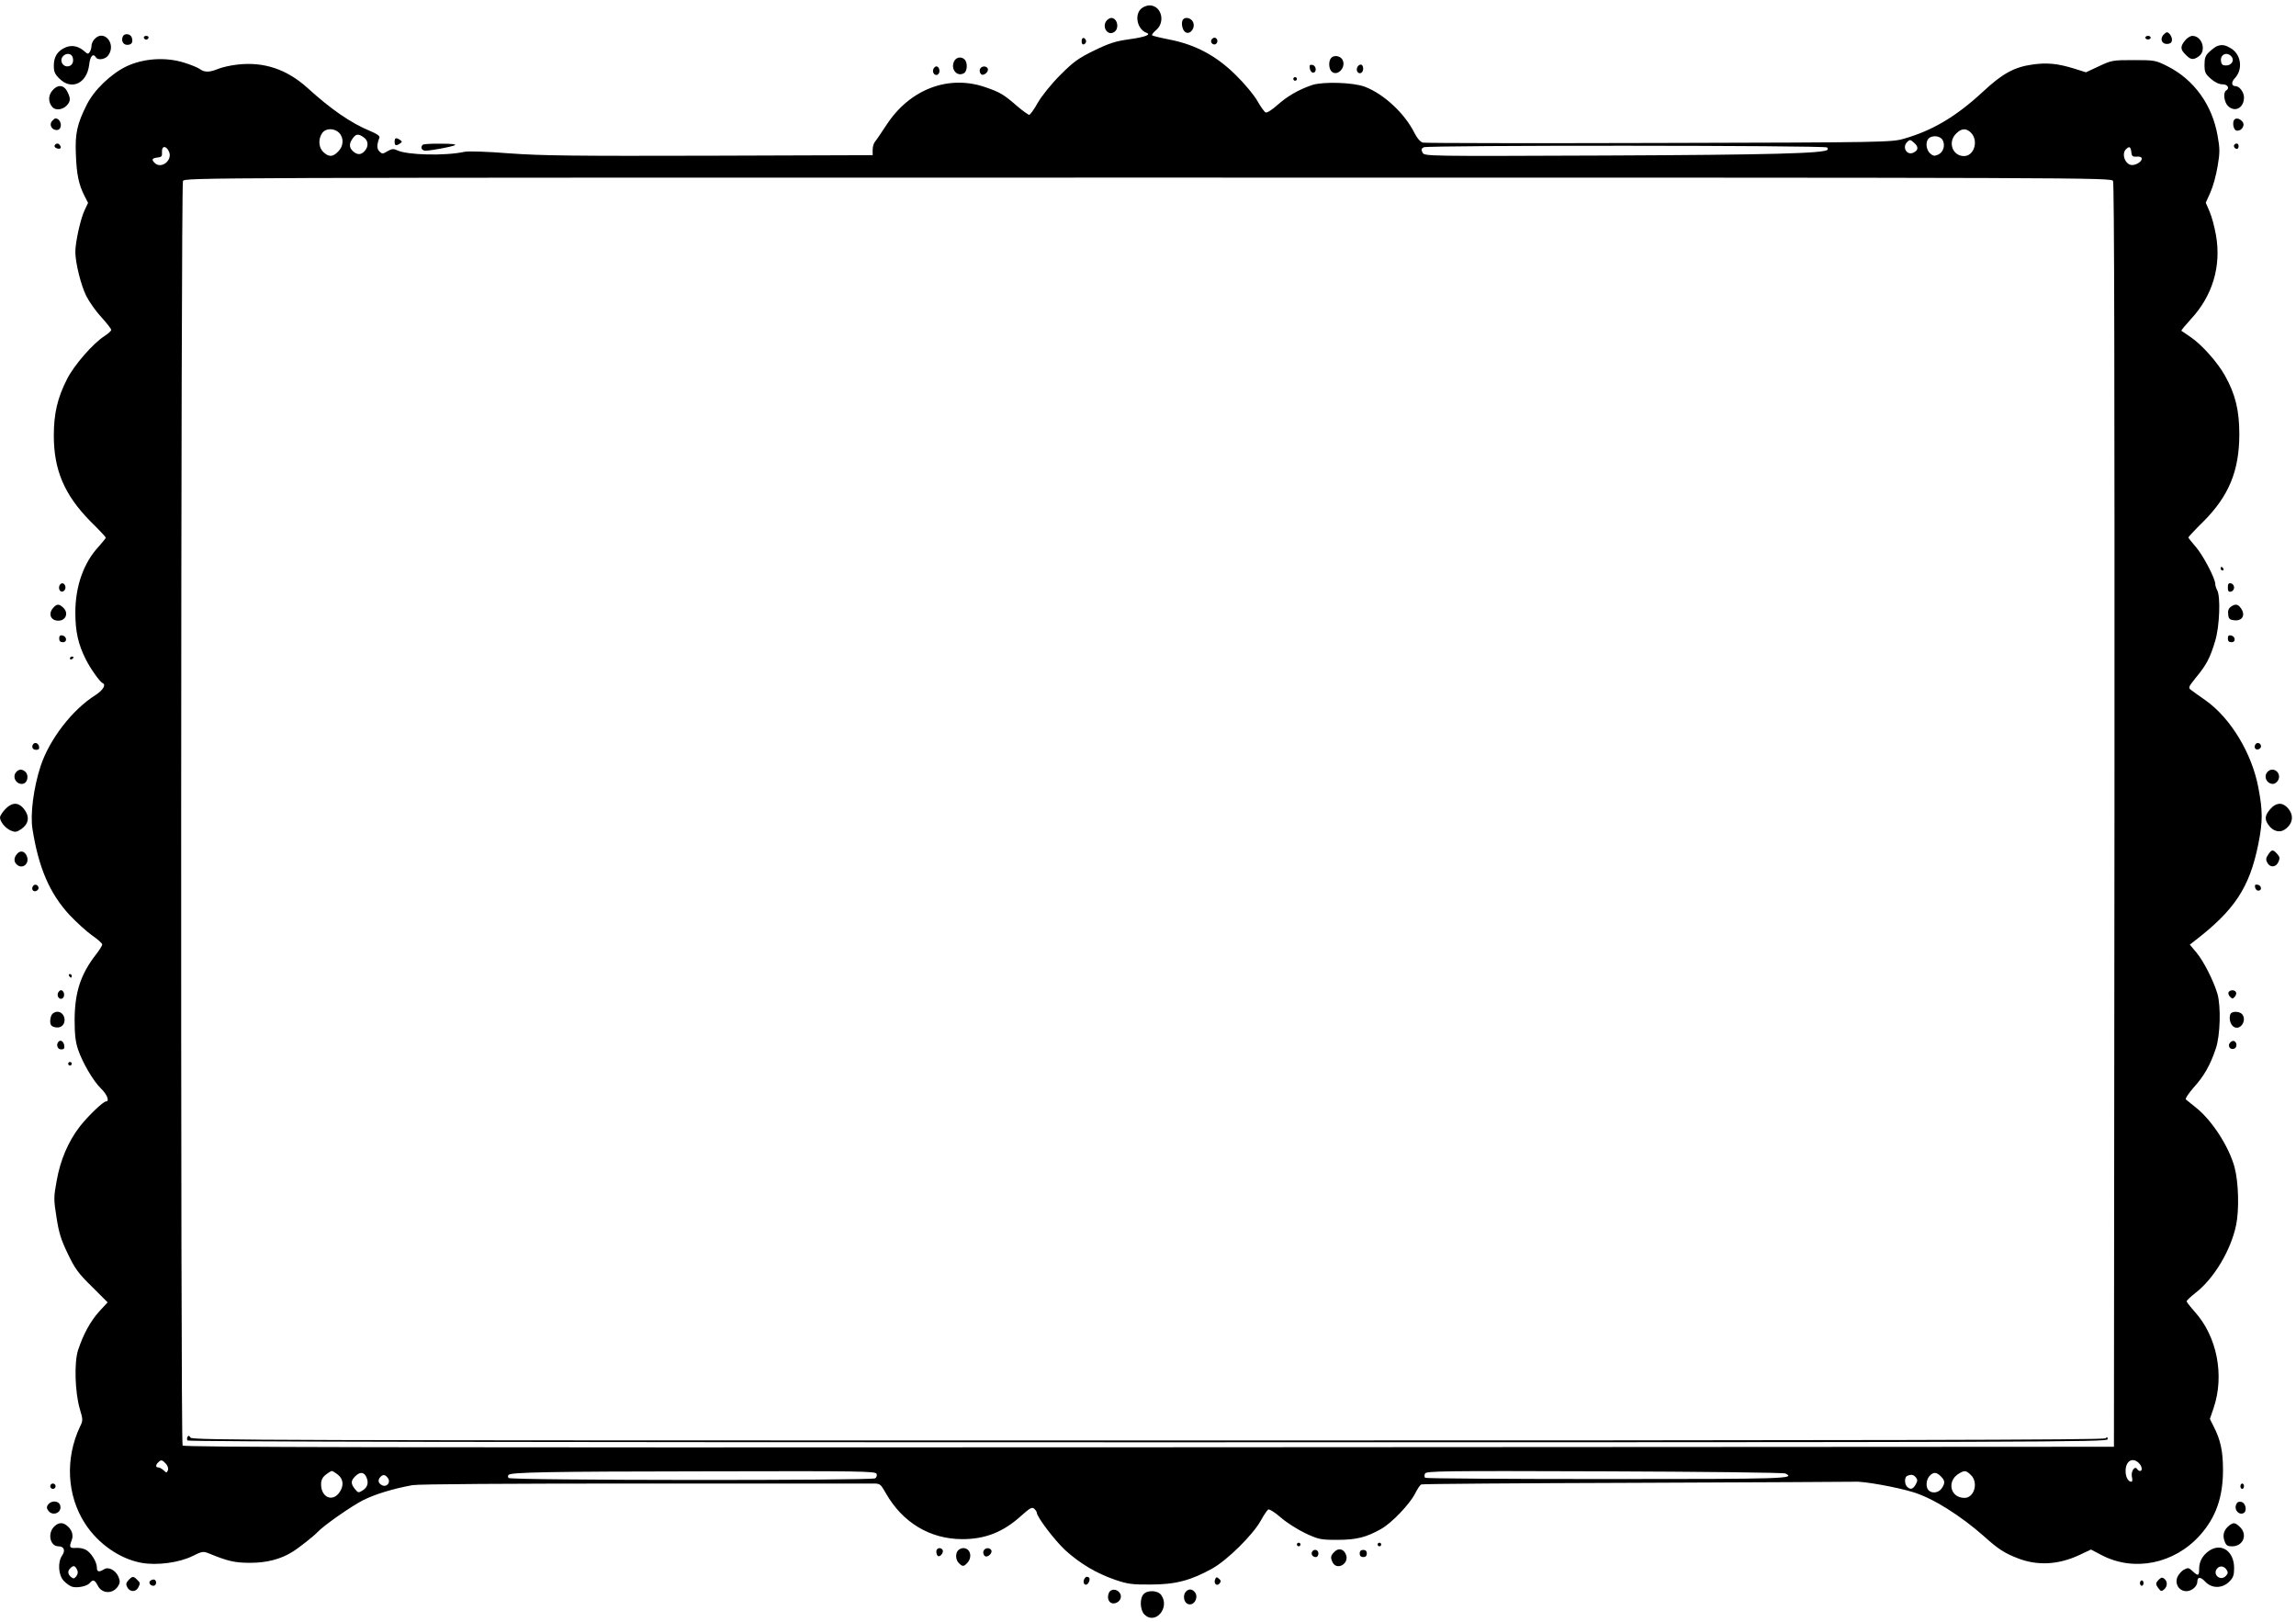 <?xml version="1.0" standalone="no"?>
<!DOCTYPE svg PUBLIC "-//W3C//DTD SVG 20010904//EN"
 "http://www.w3.org/TR/2001/REC-SVG-20010904/DTD/svg10.dtd">
<svg version="1.0" xmlns="http://www.w3.org/2000/svg"
 width="1280pt" height="904pt" viewBox="0 0 1280 904"
 preserveAspectRatio="xMidYMid meet">
<g transform="translate(0,904) scale(0.1,-0.1)"
fill="#000000" stroke="none">
<path d="M6360 8990 c-37 -37 -18 -115 32 -133 28 -10 -10 -24 -97 -36 -73
-10 -110 -21 -194 -62 -90 -44 -116 -63 -190 -137 -51 -51 -102 -115 -125
-154 -21 -38 -43 -68 -48 -68 -6 0 -36 22 -67 48 -77 67 -96 78 -181 107 -204
69 -418 -13 -547 -210 -29 -44 -58 -87 -65 -95 -7 -8 -13 -28 -13 -45 l0 -30
-905 -3 c-764 -2 -938 0 -1119 13 -123 10 -229 13 -250 9 -109 -24 -323 -19
-379 9 -18 9 -29 7 -52 -6 -26 -16 -30 -16 -45 -1 -15 16 -15 35 0 76 4 10
-12 21 -52 38 -105 43 -216 119 -350 241 -115 103 -242 146 -389 129 -38 -4
-86 -15 -108 -24 -48 -20 -76 -20 -102 -1 -10 8 -50 24 -88 36 -103 32 -226
24 -321 -21 -87 -42 -181 -132 -222 -215 -53 -106 -65 -159 -60 -275 4 -113
16 -169 48 -232 l20 -39 -20 -42 c-22 -47 -51 -177 -51 -231 0 -60 31 -186 61
-246 16 -32 54 -86 84 -118 30 -33 55 -65 55 -71 0 -6 -17 -21 -37 -34 -64
-41 -170 -162 -209 -240 -53 -103 -74 -192 -74 -315 0 -192 59 -330 202 -476
49 -48 88 -90 88 -93 0 -3 -18 -25 -39 -49 -85 -91 -131 -222 -131 -369 0
-105 16 -177 58 -260 24 -49 79 -127 94 -133 21 -9 2 -40 -40 -67 -129 -81
-257 -247 -306 -397 -39 -120 -58 -267 -45 -349 34 -216 96 -360 207 -480 39
-41 96 -93 126 -114 31 -21 56 -44 56 -50 0 -6 -16 -32 -35 -56 -86 -111 -118
-210 -119 -364 0 -81 5 -124 19 -165 25 -74 85 -177 129 -219 33 -32 48 -71
27 -71 -16 0 -101 -82 -147 -141 -64 -83 -108 -187 -128 -301 -17 -92 -17
-104 -1 -204 13 -86 26 -127 63 -203 39 -82 58 -109 134 -183 l88 -88 -48 -52
c-49 -55 -88 -127 -117 -215 -22 -69 -17 -232 9 -324 19 -63 19 -68 2 -102
-84 -178 -73 -384 28 -540 73 -113 194 -197 314 -219 87 -16 212 1 286 38 52
26 59 27 89 15 107 -44 145 -53 232 -53 91 0 170 20 235 61 32 19 121 89 140
110 33 36 189 145 254 178 68 34 170 65 276 84 34 6 537 9 1290 9 679 0 1254
0 1277 0 39 0 42 -2 71 -53 93 -164 246 -257 427 -257 129 0 229 40 329 131
47 42 59 49 71 39 8 -7 15 -17 15 -22 0 -24 100 -155 159 -210 82 -74 172
-128 276 -164 70 -24 95 -28 200 -27 137 0 222 22 343 89 83 46 226 187 270
266 17 31 36 59 42 63 6 4 38 -16 71 -45 32 -28 94 -67 136 -87 73 -34 84 -37
178 -37 107 0 162 14 245 61 59 33 159 138 189 197 13 26 28 49 35 51 6 3 549
7 1206 9 657 3 1202 5 1210 6 43 4 231 -29 325 -58 110 -33 266 -131 400 -250
73 -66 113 -92 185 -119 108 -42 224 -36 339 17 l68 32 61 -32 c180 -93 403
-48 546 111 89 99 129 212 129 364 0 104 -13 167 -52 243 l-21 42 21 62 c61
181 19 397 -105 535 -25 28 -46 55 -46 59 1 5 23 26 50 47 102 79 196 235 226
377 18 86 14 241 -9 325 -32 115 -125 259 -214 330 -26 21 -52 42 -57 46 -5 4
15 34 43 66 58 64 93 125 124 218 25 73 29 235 9 305 -22 74 -77 182 -117 230
l-37 44 23 18 c227 174 310 300 359 543 25 126 25 184 0 315 -36 191 -154 386
-293 485 -34 24 -71 50 -81 58 -18 13 -17 16 27 71 58 70 79 110 107 205 24
80 30 244 11 280 -6 11 -11 27 -11 35 0 32 -69 162 -109 208 -22 25 -41 49
-41 52 0 3 37 43 83 88 143 143 201 284 201 488 0 132 -22 223 -80 326 -41 74
-130 174 -193 216 -25 17 -48 33 -50 34 -2 2 22 31 53 65 121 130 170 295 140
467 -8 46 -24 107 -36 133 l-21 49 26 58 c14 31 32 96 40 145 13 76 13 98 0
170 -30 172 -131 313 -280 388 -66 33 -71 34 -188 34 -116 0 -123 -1 -193 -34
l-73 -34 -67 21 c-91 28 -150 34 -233 22 -100 -14 -167 -51 -274 -151 -148
-137 -279 -216 -440 -262 -69 -20 -97 -21 -1365 -24 -712 -2 -1305 -1 -1317 2
-14 3 -32 23 -47 53 -55 110 -170 217 -276 258 -64 25 -234 30 -295 10 -76
-26 -138 -62 -193 -111 -29 -26 -58 -45 -66 -42 -7 3 -28 32 -46 64 -18 32
-71 96 -119 143 -108 108 -226 171 -369 199 -51 10 -96 21 -99 24 -3 3 7 17
23 30 53 46 28 137 -38 137 -15 0 -37 -9 -48 -20z m-4470 -690 c28 -28 26 -75
-5 -105 -30 -31 -52 -31 -82 -3 -27 25 -30 73 -7 106 19 28 67 29 94 2z m9100
-2 c41 -45 15 -128 -41 -128 -64 0 -92 78 -44 125 30 31 58 32 85 3z m-8962
-24 c26 -18 28 -50 5 -76 -20 -22 -41 -23 -65 -1 -22 20 -23 42 -2 71 18 26
32 28 62 6z m8802 -15 c16 -29 4 -68 -25 -81 -21 -9 -28 -8 -45 7 -22 20 -27
64 -8 83 20 20 66 15 78 -9z m-158 -16 c24 -21 23 -40 -3 -53 -37 -20 -67 28
-37 58 15 15 18 15 40 -5z m-486 -25 c4 -5 5 -10 2 -13 -20 -20 -314 -28
-1235 -32 -1003 -4 -1012 -4 -1022 16 -9 16 -8 22 6 30 21 12 2237 11 2249 -1z
m-9244 -23 c22 -48 -43 -100 -80 -63 -19 19 -14 26 16 30 23 2 27 7 25 31 -2
35 23 37 39 2z m10940 -2 c2 -24 7 -28 31 -26 17 1 27 -3 27 -12 0 -16 -30
-35 -54 -35 -37 0 -61 61 -34 88 19 19 26 14 30 -15z m-102 -162 c7 -14 9
-1124 8 -3538 l-3 -3518 -5379 -3 c-4297 -2 -5381 0 -5388 10 -12 20 -10 7025
2 7049 11 19 72 19 5380 19 5301 0 5369 0 5380 -19z m-10855 -7151 c10 -11 15
-26 11 -36 -6 -15 -8 -16 -24 0 -10 9 -24 16 -30 16 -15 0 -15 13 0 28 16 16
22 15 43 -8z m10999 4 c18 -17 21 -44 7 -44 -6 0 -13 5 -16 10 -13 22 -36 -11
-30 -42 4 -15 3 -28 -2 -28 -19 0 -33 26 -33 60 0 56 39 79 74 44z m-10040
-65 c32 -25 34 -66 5 -103 -40 -50 -99 -20 -99 50 0 23 8 39 26 53 15 12 30
21 34 21 4 0 19 -9 34 -21z m3003 5 c3 -9 0 -20 -8 -25 -21 -13 -2036 -12
-2044 2 -4 6 -4 13 0 17 15 15 208 19 1108 20 851 2 938 1 944 -14z m5066 2
c62 -29 0 -31 -996 -31 -553 0 -1009 3 -1012 7 -4 4 -5 14 -1 23 5 15 92 16
998 13 546 -2 1001 -7 1011 -12z m1034 -8 c44 -41 20 -128 -35 -128 -82 0
-101 98 -27 138 28 16 36 15 62 -10z m-8947 -7 c17 -33 11 -60 -16 -78 -26
-16 -27 -16 -45 6 -24 30 -24 46 1 71 25 25 46 25 60 1z m8780 -1 c24 -24 25
-38 4 -68 -17 -24 -53 -29 -72 -10 -17 17 -15 58 5 80 21 23 38 23 63 -2z
m-8656 -12 c15 -24 -10 -51 -35 -37 -22 11 -24 30 -7 47 15 15 28 11 42 -10z
m8516 7 c11 -13 11 -20 0 -40 -15 -27 -30 -31 -48 -13 -16 16 -15 55 1 61 22
9 34 7 47 -8z"/>
<path d="M1046 1031 c-4 -6 -4 -15 -1 -21 4 -7 1800 -10 5356 -10 5028 0 5349
1 5349 17 0 13 -3 14 -12 5 -9 -9 -1209 -12 -5340 -12 -4911 0 -5328 1 -5336
16 -6 11 -11 13 -16 5z"/>
<path d="M6172 8928 c-32 -32 -1 -89 37 -68 33 17 22 80 -14 80 -6 0 -16 -5
-23 -12z"/>
<path d="M6597 8933 c-15 -14 -7 -63 13 -73 27 -15 57 28 40 59 -10 20 -40 28
-53 14z"/>
<path d="M12060 8845 c-19 -23 -8 -50 20 -50 16 0 26 6 28 18 4 18 -14 47 -28
47 -4 0 -13 -7 -20 -15z"/>
<path d="M684 8835 c-9 -23 3 -45 25 -45 25 0 34 14 26 40 -7 23 -43 27 -51 5z"/>
<path d="M527 8822 c-10 -10 -17 -27 -17 -38 0 -10 -4 -26 -10 -34 -8 -12 -11
-12 -27 2 -34 31 -71 39 -107 24 -45 -19 -66 -52 -66 -102 0 -34 6 -48 32 -73
67 -66 152 -26 165 77 5 49 22 68 38 42 11 -18 53 -11 69 12 46 65 -26 147
-77 90z m-122 -101 c9 -28 -5 -51 -30 -51 -28 0 -43 34 -25 55 17 21 48 19 55
-4z"/>
<path d="M802 8829 c2 -6 8 -10 13 -10 5 0 11 4 13 10 2 6 -4 11 -13 11 -9 0
-15 -5 -13 -11z"/>
<path d="M11960 8830 c0 -5 7 -10 15 -10 8 0 15 5 15 10 0 6 -7 10 -15 10 -8
0 -15 -4 -15 -10z"/>
<path d="M12181 8814 c-27 -34 -26 -50 4 -79 28 -29 42 -31 73 -9 44 31 19
114 -36 114 -11 0 -30 -12 -41 -26z"/>
<path d="M6030 8810 c0 -13 5 -20 13 -17 6 2 12 10 12 17 0 7 -6 15 -12 18 -8
2 -13 -5 -13 -18z"/>
<path d="M6754 8819 c-10 -17 13 -36 27 -22 12 12 4 33 -11 33 -5 0 -12 -5
-16 -11z"/>
<path d="M12360 8783 c-8 -3 -27 -17 -42 -31 -23 -21 -28 -34 -28 -73 0 -41 4
-51 35 -78 23 -20 46 -31 65 -31 30 0 42 -22 20 -35 -17 -11 -11 -64 10 -85
39 -39 90 -12 90 47 0 29 -25 63 -48 63 -22 0 -24 22 -3 44 46 49 36 131 -21
166 -33 20 -50 23 -78 13z m81 -59 c17 -21 0 -49 -32 -49 -18 0 -25 6 -27 24
-6 38 34 55 59 25z"/>
<path d="M7422 8718 c-17 -17 -15 -63 3 -78 34 -28 83 29 58 69 -13 20 -45 25
-61 9z"/>
<path d="M5320 8700 c-23 -43 14 -91 54 -68 19 10 21 59 4 76 -18 18 -46 14
-58 -8z"/>
<path d="M7302 8658 c2 -12 10 -23 18 -23 22 0 19 39 -3 43 -15 3 -18 -1 -15
-20z"/>
<path d="M7566 8663 c-8 -19 8 -38 23 -29 16 10 13 46 -3 46 -8 0 -17 -8 -20
-17z"/>
<path d="M5203 8654 c-8 -21 13 -42 28 -27 13 13 5 43 -11 43 -6 0 -13 -7 -17
-16z"/>
<path d="M5463 8654 c-3 -8 -1 -20 6 -27 14 -14 47 15 37 32 -10 16 -36 13
-43 -5z"/>
<path d="M7210 8600 c0 -5 5 -10 10 -10 6 0 10 5 10 10 0 6 -4 10 -10 10 -5 0
-10 -4 -10 -10z"/>
<path d="M290 8533 c-22 -28 -21 -63 2 -90 16 -19 55 -16 78 7 24 24 25 41 5
80 -20 39 -56 40 -85 3z"/>
<path d="M289 8364 c-16 -20 0 -49 27 -49 35 0 28 64 -7 65 -4 0 -12 -7 -20
-16z"/>
<path d="M12457 8374 c-13 -13 -7 -55 9 -61 24 -9 51 23 38 45 -12 19 -36 27
-47 16z"/>
<path d="M2200 8250 c0 -22 8 -25 30 -10 13 9 13 11 0 20 -22 15 -30 12 -30
-10z"/>
<path d="M305 8230 c-3 -6 1 -13 10 -16 19 -8 30 0 20 15 -8 14 -22 14 -30 1z"/>
<path d="M2357 8233 c-15 -14 -6 -33 15 -33 29 0 138 20 163 30 12 6 -16 9
-76 9 -53 1 -99 -2 -102 -6z"/>
<path d="M12457 8234 c-8 -8 1 -24 14 -24 5 0 9 7 9 15 0 15 -12 20 -23 9z"/>
<path d="M12380 5870 c0 -5 5 -10 11 -10 5 0 7 5 4 10 -3 6 -8 10 -11 10 -2 0
-4 -4 -4 -10z"/>
<path d="M337 5784 c-15 -15 -7 -45 11 -42 9 2 17 12 17 22 0 20 -16 31 -28
20z"/>
<path d="M12420 5765 c0 -20 4 -26 18 -23 9 2 17 12 17 23 0 11 -8 21 -17 23
-14 3 -18 -3 -18 -23z"/>
<path d="M297 5652 c-30 -33 -15 -72 28 -72 43 0 59 44 27 73 -24 22 -35 21
-55 -1z"/>
<path d="M12436 5657 c-12 -9 -17 -23 -14 -42 2 -25 8 -30 35 -33 43 -4 62 28
38 64 -17 27 -33 30 -59 11z"/>
<path d="M330 5481 c0 -15 6 -21 21 -21 25 0 22 33 -4 38 -12 2 -17 -3 -17
-17z"/>
<path d="M12420 5481 c0 -15 6 -21 21 -21 25 0 22 33 -4 38 -12 2 -17 -3 -17
-17z"/>
<path d="M390 5369 c0 -5 5 -7 10 -4 6 3 10 8 10 11 0 2 -4 4 -10 4 -5 0 -10
-5 -10 -11z"/>
<path d="M187 4894 c-14 -15 -6 -34 14 -34 14 0 19 5 17 17 -3 18 -20 27 -31
17z"/>
<path d="M12577 4894 c-14 -14 -7 -35 11 -32 9 2 17 10 17 17 0 16 -18 25 -28
15z"/>
<path d="M92 4738 c-25 -25 -6 -68 30 -68 33 0 43 53 14 72 -16 11 -30 10 -44
-4z"/>
<path d="M12642 4738 c-25 -25 -6 -68 30 -68 9 0 22 9 28 20 22 40 -26 80 -58
48z"/>
<path d="M29 4529 c-16 -17 -29 -38 -29 -45 0 -25 30 -61 60 -74 23 -10 33 -9
55 6 49 32 53 76 12 122 -29 31 -63 28 -98 -9z"/>
<path d="M12656 4529 c-30 -35 -32 -56 -10 -87 24 -35 62 -46 90 -27 49 32 55
84 14 125 -29 29 -64 25 -94 -11z"/>
<path d="M96 4281 c-19 -21 -20 -43 -4 -59 31 -31 74 2 58 44 -11 29 -35 36
-54 15z"/>
<path d="M12645 4276 c-13 -19 -14 -29 -5 -45 15 -29 48 -27 62 4 9 21 8 28
-7 45 -23 26 -31 25 -50 -4z"/>
<path d="M187 4104 c-14 -14 -7 -35 11 -32 9 2 17 10 17 17 0 16 -18 25 -28
15z"/>
<path d="M12572 4093 c2 -10 10 -18 18 -18 22 0 18 29 -3 33 -14 3 -18 -1 -15
-15z"/>
<path d="M385 3600 c3 -5 8 -10 11 -10 2 0 4 5 4 10 0 6 -5 10 -11 10 -5 0 -7
-4 -4 -10z"/>
<path d="M323 3504 c-8 -21 13 -42 28 -27 13 13 5 43 -11 43 -6 0 -13 -7 -17
-16z"/>
<path d="M12424 3509 c-3 -6 0 -17 8 -25 13 -13 16 -13 27 0 7 8 10 20 6 26
-8 13 -32 13 -41 -1z"/>
<path d="M292 3388 c-7 -7 -12 -25 -12 -40 0 -21 6 -29 25 -34 31 -8 55 10 55
40 0 26 -18 46 -40 46 -9 0 -21 -5 -28 -12z"/>
<path d="M12434 3386 c-9 -24 0 -58 19 -70 36 -23 75 35 47 70 -16 18 -59 18
-66 0z"/>
<path d="M327 3234 c-16 -16 -7 -44 14 -44 15 0 20 5 17 22 -3 22 -19 33 -31
22z"/>
<path d="M12432 3227 c-15 -17 1 -42 23 -33 18 6 17 37 -1 43 -6 2 -16 -2 -22
-10z"/>
<path d="M380 3110 c0 -5 5 -10 10 -10 6 0 10 5 10 10 0 6 -4 10 -10 10 -5 0
-10 -4 -10 -10z"/>
<path d="M280 755 c0 -8 7 -15 15 -15 8 0 15 7 15 15 0 8 -7 15 -15 15 -8 0
-15 -7 -15 -15z"/>
<path d="M12490 755 c0 -8 5 -15 10 -15 6 0 10 7 10 15 0 8 -4 15 -10 15 -5 0
-10 -7 -10 -15z"/>
<path d="M269 654 c-9 -11 -10 -20 -2 -32 24 -39 82 -15 68 28 -8 24 -47 27
-66 4z"/>
<path d="M12465 649 c-9 -26 16 -55 40 -45 25 9 16 60 -12 64 -15 2 -23 -3
-28 -19z"/>
<path d="M300 528 c-36 -39 -20 -108 26 -108 31 0 40 -23 20 -52 -25 -36 -21
-108 9 -140 13 -14 34 -29 46 -33 28 -9 84 2 99 20 18 22 28 19 45 -14 23 -46
83 -48 112 -5 13 20 13 29 4 53 -16 38 -56 59 -81 43 -29 -18 -40 -15 -40 11
0 30 -33 83 -62 98 -13 7 -38 12 -55 10 -36 -2 -38 4 -23 44 11 29 0 60 -29
82 -24 19 -48 15 -71 -9z m129 -237 c7 -13 6 -24 -3 -37 -12 -15 -16 -16 -30
-5 -19 16 -20 33 -4 49 17 17 26 15 37 -7z"/>
<path d="M12429 537 c-30 -23 -40 -53 -28 -86 9 -26 16 -31 43 -31 62 0 88 66
43 108 -26 25 -35 26 -58 9z"/>
<path d="M7230 430 c0 -5 5 -10 10 -10 6 0 10 5 10 10 0 6 -4 10 -10 10 -5 0
-10 -4 -10 -10z"/>
<path d="M7680 430 c0 -5 5 -10 10 -10 6 0 10 5 10 10 0 6 -4 10 -10 10 -5 0
-10 -4 -10 -10z"/>
<path d="M12317 396 c-38 -26 -57 -60 -57 -103 0 -39 -6 -40 -37 -11 -20 19
-26 20 -47 8 -14 -7 -30 -26 -37 -41 -16 -39 9 -79 50 -79 30 0 61 27 61 53 0
28 18 28 44 0 36 -39 95 -39 134 0 22 22 27 36 27 76 0 93 -70 142 -138 97z
m97 -108 c8 -14 7 -21 -6 -34 -30 -30 -75 9 -48 42 16 18 39 15 54 -8z"/>
<path d="M5220 391 c0 -11 4 -22 9 -25 12 -8 34 21 26 34 -11 17 -35 11 -35
-9z"/>
<path d="M5342 398 c-17 -17 -15 -54 4 -72 20 -20 27 -20 47 2 30 33 16 82
-23 82 -9 0 -21 -5 -28 -12z"/>
<path d="M5483 394 c-3 -8 -1 -20 6 -27 14 -14 47 15 37 32 -10 16 -36 13 -43
-5z"/>
<path d="M7440 390 c-23 -23 -24 -33 -10 -61 24 -44 90 -7 75 41 -11 34 -41
44 -65 20z"/>
<path d="M7315 390 c-8 -14 3 -30 21 -30 8 0 14 9 14 20 0 21 -24 28 -35 10z"/>
<path d="M7580 380 c0 -13 7 -20 20 -20 13 0 20 7 20 20 0 13 -7 20 -20 20
-13 0 -20 -7 -20 -20z"/>
<path d="M716 231 c-14 -15 -15 -24 -6 -40 14 -26 46 -27 60 -2 13 25 13 27
-6 45 -20 21 -27 20 -48 -3z"/>
<path d="M6043 234 c-9 -25 13 -40 26 -16 10 19 6 32 -11 32 -5 0 -11 -7 -15
-16z"/>
<path d="M6774 235 c-9 -23 10 -40 25 -22 9 11 8 17 -4 27 -12 10 -16 9 -21
-5z"/>
<path d="M12036 235 c-20 -20 -20 -26 -2 -50 12 -16 16 -17 30 -6 20 17 21 45
2 60 -11 9 -18 8 -30 -4z"/>
<path d="M841 230 c-16 -9 -6 -30 15 -30 15 0 20 25 6 34 -4 2 -14 1 -21 -4z"/>
<path d="M11930 215 c0 -8 5 -15 10 -15 6 0 10 7 10 15 0 8 -4 15 -10 15 -5 0
-10 -7 -10 -15z"/>
<path d="M6181 158 c-12 -31 4 -60 31 -56 29 4 46 33 32 56 -17 27 -53 27 -63
0z"/>
<path d="M6612 168 c-18 -18 -14 -56 7 -68 36 -19 69 38 39 68 -15 15 -31 15
-46 0z"/>
<path d="M6376 154 c-23 -23 -21 -89 4 -114 60 -60 144 37 94 108 -18 26 -74
30 -98 6z"/>
</g>
</svg>
